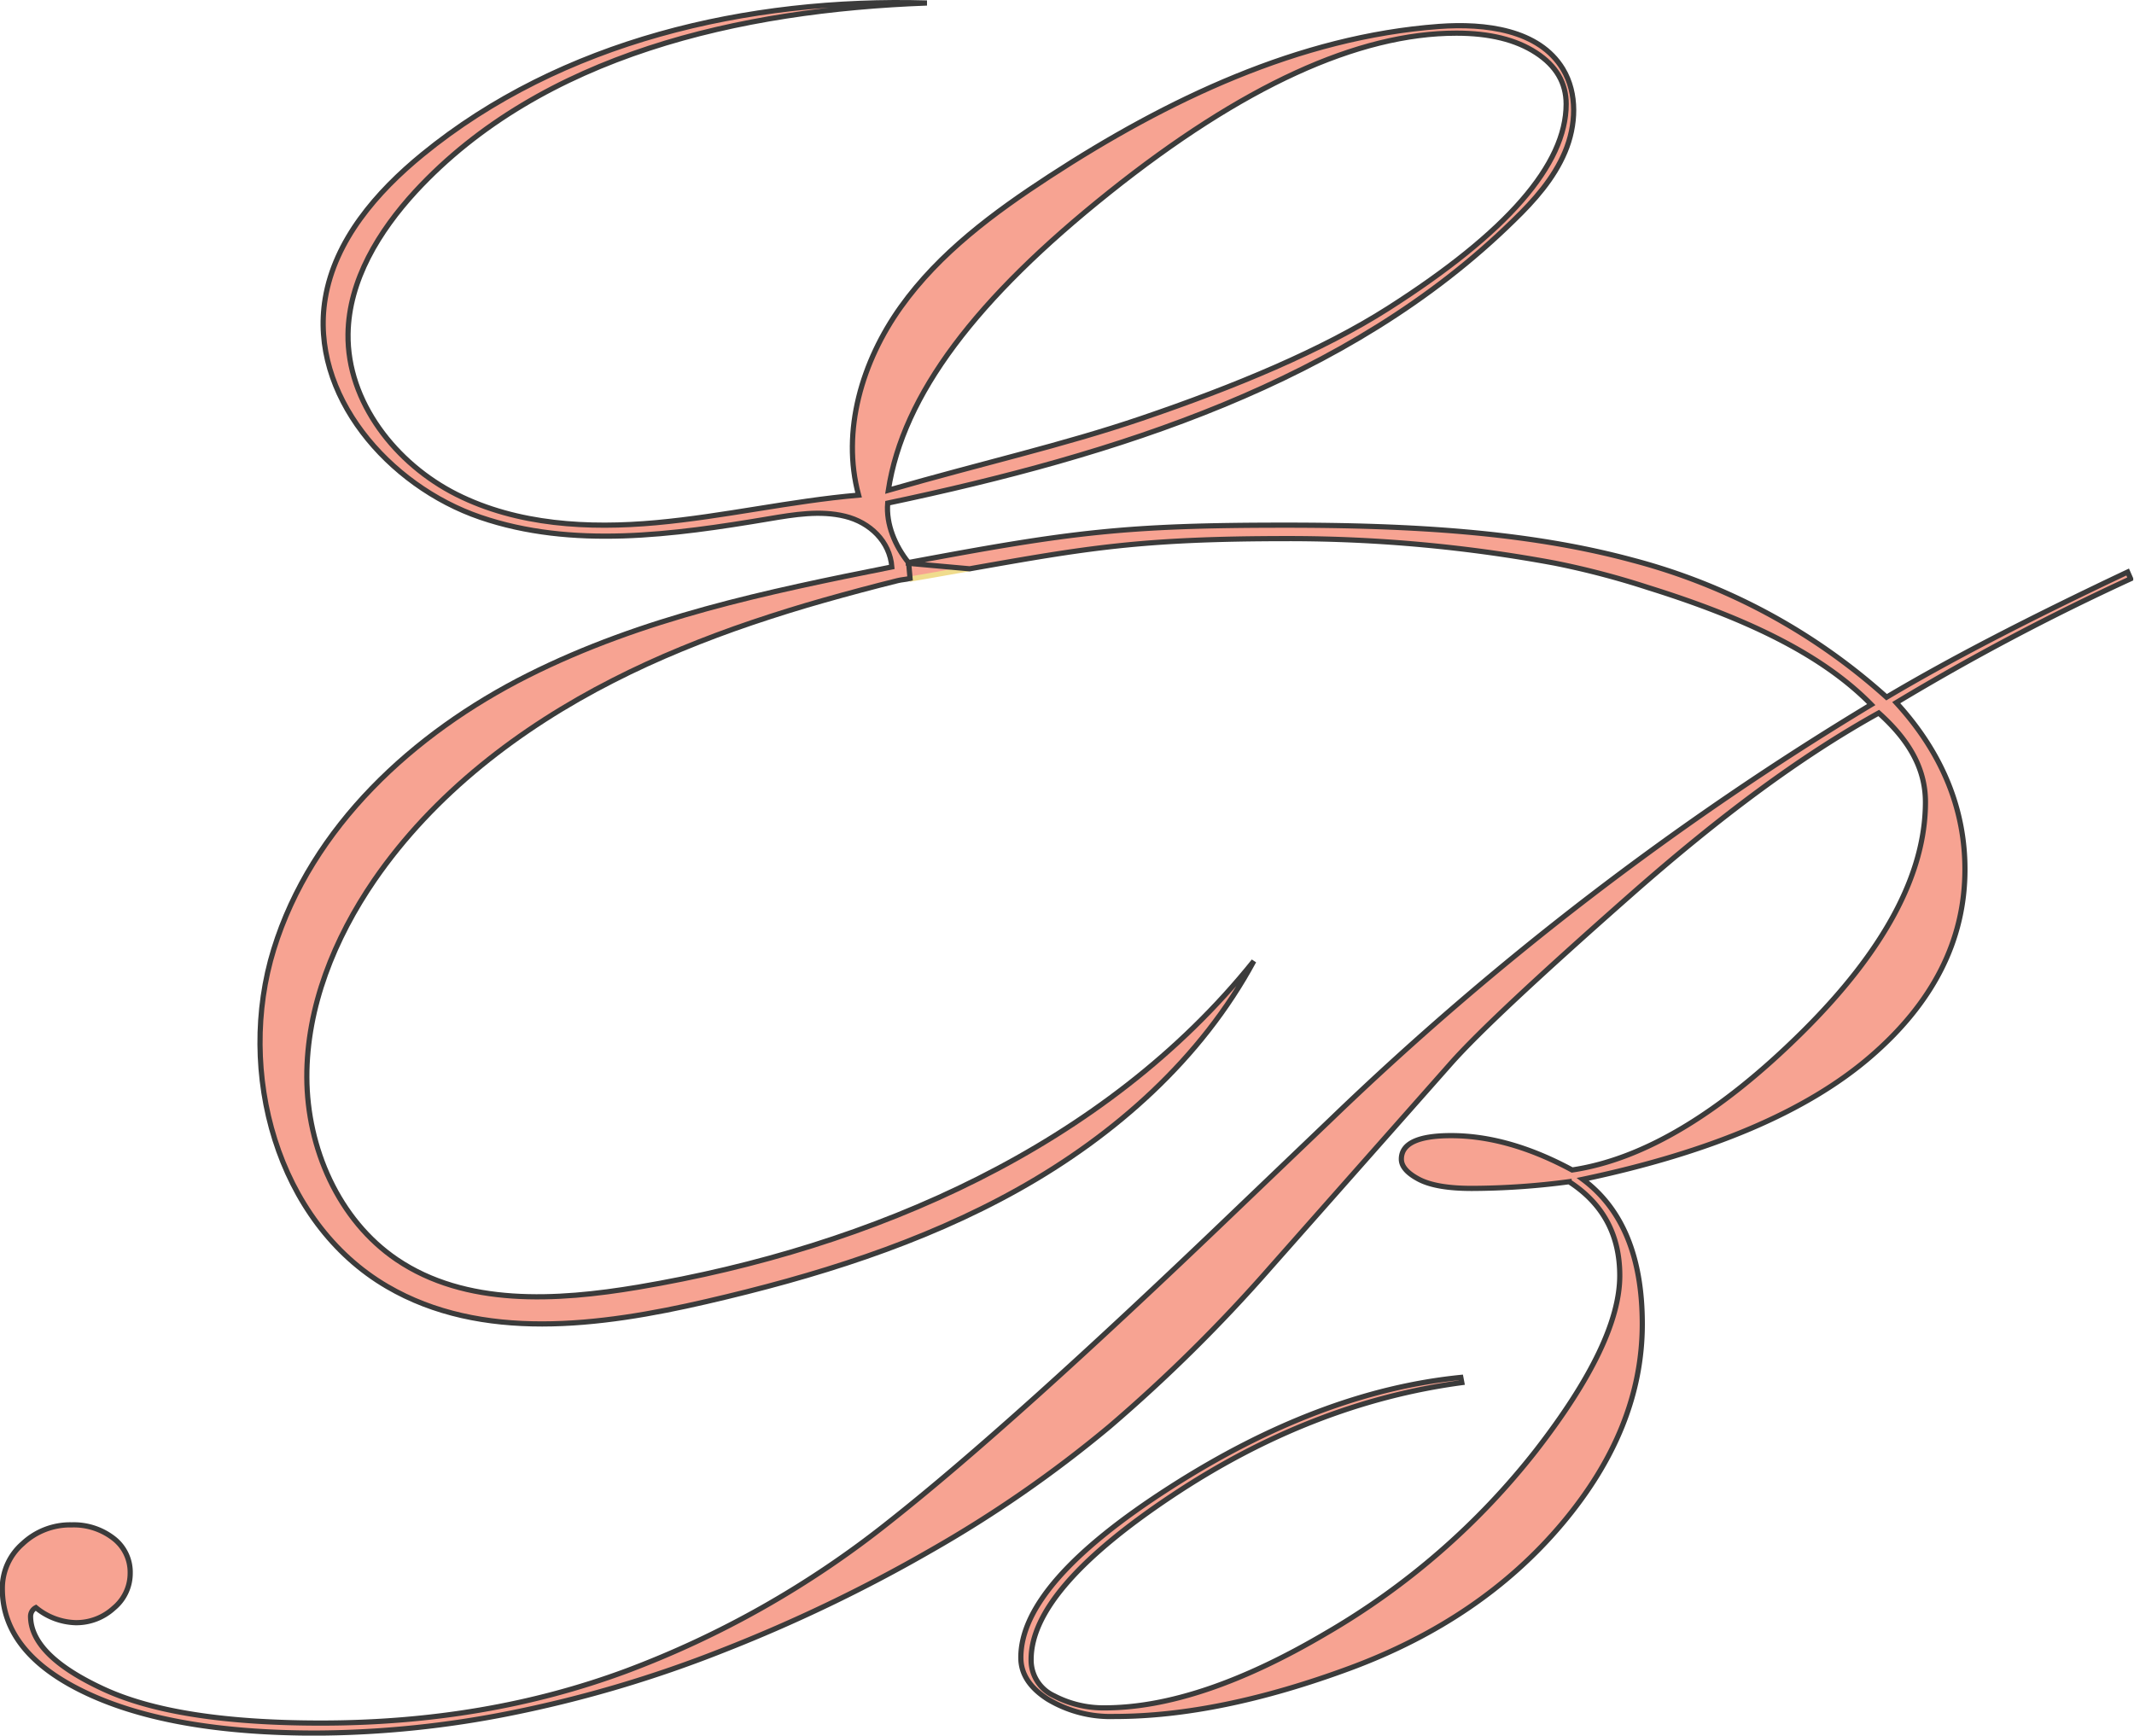 <svg id="Layer_1" data-name="Layer 1" xmlns="http://www.w3.org/2000/svg" viewBox="0 0 411.25 334.52"><title>EB_LOGO_NEW5</title><path d="M981.69,327l-1.69.33c0.67,0,3,2.73,2.36,2.82l1.91-.33,3.15-.55,6.57-1.16" transform="translate(-807.11 -218.52)" fill="#f7a392" stroke="#f0dc8d" stroke-miterlimit="10"/><path d="M982.18,326.95l-0.49.09,0.5,0v-0.14Z" transform="translate(-807.11 -218.52)" fill="#1e4725" stroke="#f0dc8d" stroke-miterlimit="10"/><path d="M1091.85,446q-12.81,0-12.81-3.77,0-3.16,6.69-3.15,12.44,0,21.24,5.79A102.9,102.9,0,0,1,1091.85,446Zm-109.67-119-0.49.09,0.5,0v-0.14Z" transform="translate(-807.11 -218.52)" fill="#1e4725" stroke="#f0dc8d" stroke-miterlimit="10"/><path d="M982.18,326.95c-2.57-3.23-4.34-7.35-4-11.46,43.78-9.24,88.7-23.15,120.63-54.48,4-3.87,7.74-8.09,9.89-13.19s2.46-11.25-.4-16c-4.6-7.6-15-8.86-23.9-8.2-27,2-52.32,14.12-75,28.87-10.74,7-21.25,14.78-28.69,25.2s-11.5,23.9-8.14,36.26c-13.07,1.13-25.93,4.12-39,5.31s-26.74.45-38.46-5.44S874,296,874.18,282.9c0.14-10.38,6-19.87,13-27.49,24.41-26.41,62.63-35,98.56-36.31-34.55-1-70.46,7.32-97.21,29.2-8.84,7.23-16.88,16.51-18.75,27.77-3.06,18.49,12.18,36.09,29.91,42.15s37.13,3.4,55.61.29c4.87-.82,9.89-1.66,14.68-0.48s8.61,4.84,9,9.76c-24.12,4.8-48,9.8-70.11,20.91s-41.72,29.21-49,52.78,0.55,52.57,21.86,65c18.17,10.62,41,7.65,61.51,2.9,20.82-4.81,41.47-11.18,60.11-21.62s35.27-25.22,45.39-44c-28.62,35.7-73.5,55.23-118.62,62.84-15.79,2.66-33.29,3.67-46.55-5.31-11.24-7.62-17.28-21.53-17.33-35.12s5.31-26.77,13-38c11.45-16.63,28-29.33,46-38.5,4.32-2.21,8.73-4.22,13.22-6.07s9-3.54,13.62-5.1,9.25-3,13.92-4.32,9.38-2.58,14.1-3.75c0.74-.19,1.65-0.23,2.39-0.42l-0.27-3-0.5,0Zm38.68-71.34q38.45-30.71,66.93-30.7,9.56,0,15.34,3.78c3.87,2.51,5.8,5.82,5.8,9.88q0,17.52-34.28,39.37c-12.74,8.12-29.5,15.09-47.56,21.23-15.21,5.17-30.36,8.53-48.79,13.84C981.14,294.58,995.23,276.07,1020.86,255.61Z" transform="translate(-807.11 -218.52)" fill="#f7a392" stroke="#3b3b3b" stroke-miterlimit="10"/><path d="M1172.54,353.95c9.17,10,13.24,20.93,13.24,32.12q0,20.52-18.37,36.25t-55.28,23.5q11.47,8.54,11.47,27.89,0,20.16-15.5,38.54T1067.37,540q-25.26,9.36-45.52,9.35A23.44,23.44,0,0,1,1009,546c-3.44-2.21-5.16-4.86-5.16-8q0-14.34,28.79-32.81t56-21.19l0.19,1q-29,3.89-56,21.91t-27,31.44a7.56,7.56,0,0,0,4.39,7,20.53,20.53,0,0,0,9.75,2.34q18.32,0,42.68-14.37a141.56,141.56,0,0,0,40.47-35.21q16.16-20.82,16.15-33.74,0-11.79-9.77-18.09a144.76,144.76,0,0,1-18.74,1.29q-6.88,0-10.23-1.77c-2.23-1.18-3.35-2.48-3.35-3.87,0-3,3.19-4.53,9.57-4.53q11.08,0,23.34,6.62,20.66-3.08,44.36-26.57t23.73-44.32c0-6.79-3.48-12.24-9-17.19-14.92,8.28-30.44,19.76-48,35.25s-29.08,26.24-34.43,32.26l-34.82,39.37a303.23,303.23,0,0,1-31,30.66,235.65,235.65,0,0,1-34.43,23.87,298.87,298.87,0,0,1-40.17,19.29,237.52,237.52,0,0,1-40.46,12A194.39,194.39,0,0,1,868,552.55q-27.72,0-44.09-7.65t-16.35-20.23a11.38,11.38,0,0,1,3.92-8.63,13.38,13.38,0,0,1,9.47-3.62,12.52,12.52,0,0,1,8,2.57,8.22,8.22,0,0,1,3.25,6.77,8.68,8.68,0,0,1-3.15,6.69,10.68,10.68,0,0,1-7.37,2.82,12.59,12.59,0,0,1-7.65-2.9A1.9,1.9,0,0,0,813,530q0,7.59,14.15,14.11T869,550.62q31.74,0,58.72-10a185.57,185.57,0,0,0,50.7-28.73q23.7-18.7,66.75-60l18.56-17.76a587,587,0,0,1,104-79.81c-9.07-9.25-23-16.31-43-22.55a158.64,158.64,0,0,0-17.86-4.69,280.39,280.39,0,0,0-51.43-4.75c-28.63,0-38.82,1.82-61.47,5.82l-11.8-1.06v-0.14c31.29-5.87,41.58-7.21,72.64-7.21,24.09,0,46.61,1.26,66.87,6.73a118,118,0,0,1,49,26.43c12.11-7.2,27.34-15.09,46.46-24.13l0.57,1.3A460.44,460.44,0,0,0,1172.54,353.95Z" transform="translate(-807.11 -218.52)" fill="#f7a392" stroke="#3b3b3b" stroke-miterlimit="10"/></svg>